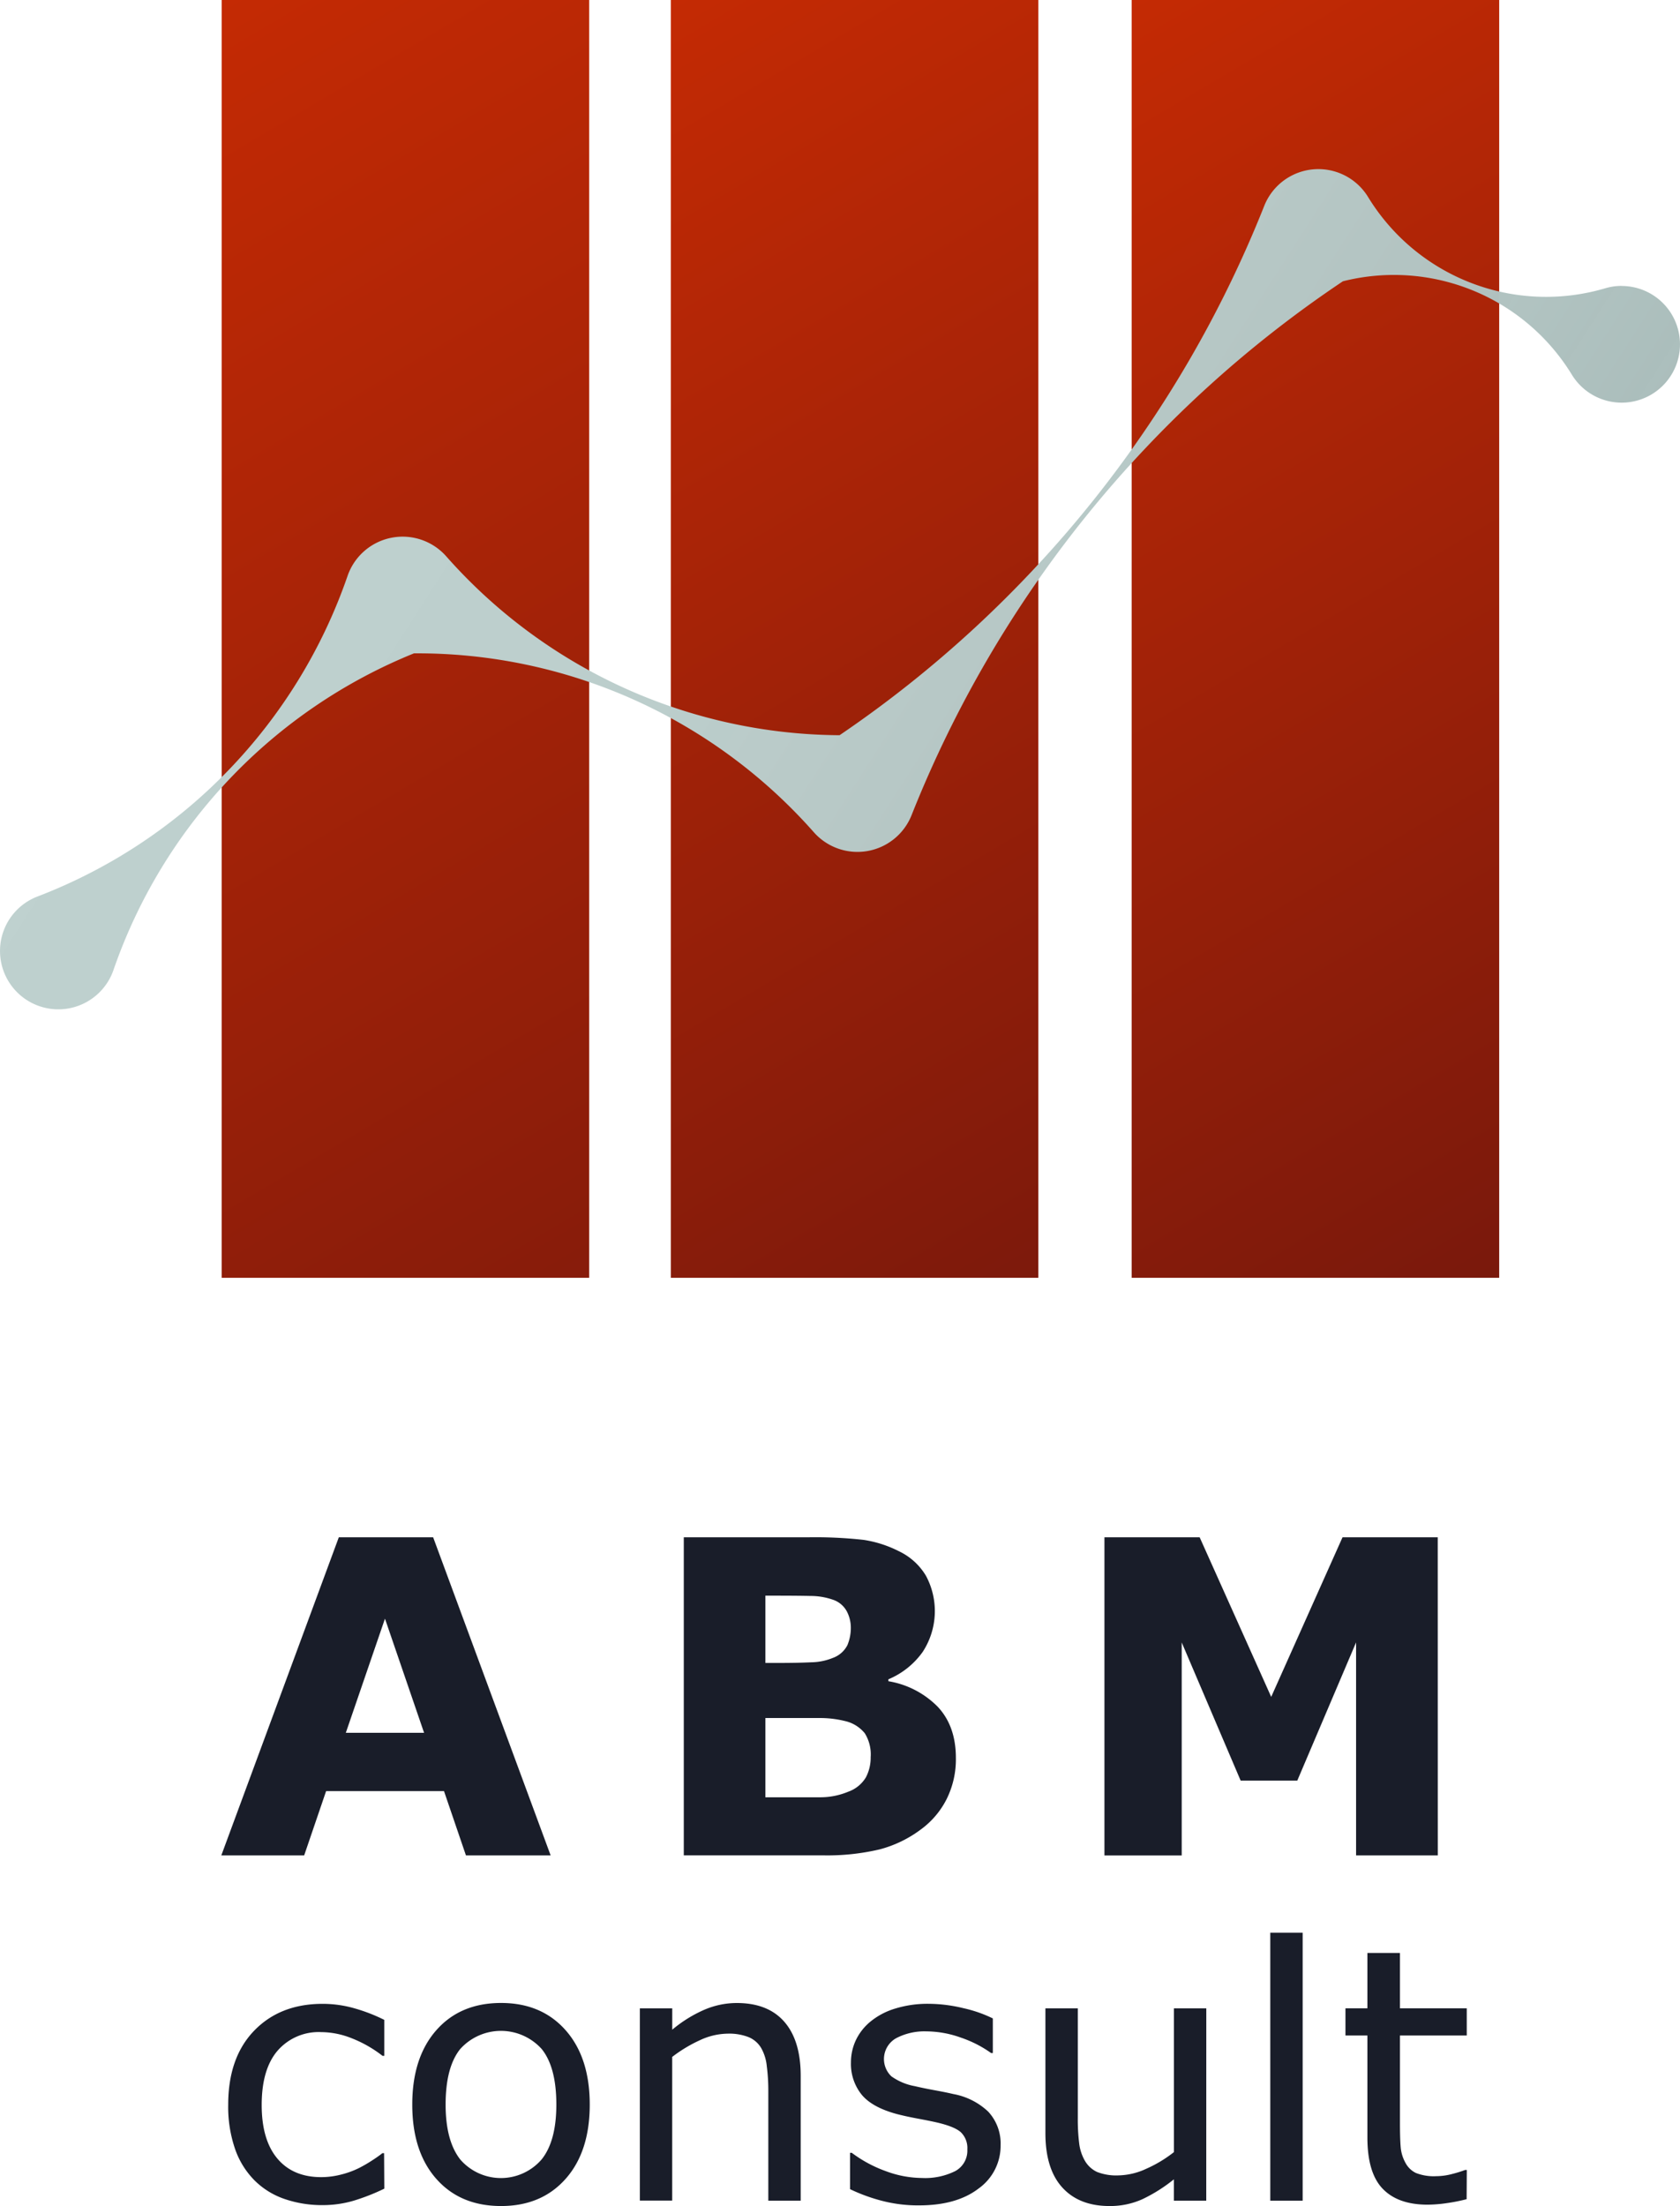 <?xml version="1.0" encoding="UTF-8"?> <svg xmlns="http://www.w3.org/2000/svg" xmlns:xlink="http://www.w3.org/1999/xlink" viewBox="0 0 382.81 502.56"><defs><style>.cls-1{fill:url(#Безымянный_градиент_28);}.cls-2{fill:url(#Безымянный_градиент_28-2);}.cls-3{fill:url(#Безымянный_градиент_28-3);}.cls-4{fill:url(#Безымянный_градиент_200);}.cls-5{fill:#191d29;}</style><linearGradient id="Безымянный_градиент_28" x1="17.75" y1="19.38" x2="333.58" y2="553.3" gradientUnits="userSpaceOnUse"><stop offset="0" stop-color="#c42a04"></stop><stop offset="1" stop-color="#430c12"></stop></linearGradient><linearGradient id="Безымянный_градиент_28-2" x1="225.1" y1="19.38" x2="484.17" y2="457.34" xlink:href="#Безымянный_градиент_28"></linearGradient><linearGradient id="Безымянный_градиент_28-3" x1="120.1" y1="19.38" x2="390.86" y2="477.11" xlink:href="#Безымянный_градиент_28"></linearGradient><linearGradient id="Безымянный_градиент_200" x1="72.2" y1="70.99" x2="483.83" y2="335.33" gradientUnits="userSpaceOnUse"><stop offset="0" stop-color="#bfd1cf"></stop><stop offset="0.23" stop-color="#bccecc"></stop><stop offset="0.43" stop-color="#b3c5c3" stop-opacity="0.99"></stop><stop offset="0.62" stop-color="#a3b7b5" stop-opacity="0.97"></stop><stop offset="0.8" stop-color="#8da2a0" stop-opacity="0.94"></stop><stop offset="0.98" stop-color="#708886" stop-opacity="0.91"></stop><stop offset="1" stop-color="#6c8482" stop-opacity="0.9"></stop></linearGradient></defs><title>Ресурс 2</title><g id="Слой_2" data-name="Слой 2"><g id="Слой_1-2" data-name="Слой 1"><rect class="cls-1" x="50.51" width="83.74" height="291.1"></rect><rect class="cls-2" x="257.87" width="83.74" height="291.1"></rect><rect class="cls-3" x="152.86" width="83.74" height="291.1"></rect><path class="cls-4" d="M369.52,65.13a13.27,13.27,0,0,0-3.77.55h0a47.53,47.53,0,0,1-54-20.77v0a13.27,13.27,0,0,0-23.68,2h0a263.19,263.19,0,0,1-96.76,120.58,120.51,120.51,0,0,1-89.61-40.73h0a13.27,13.27,0,0,0-22.51,4.46h0a120.17,120.17,0,0,1-70.61,73h0A13.29,13.29,0,1,0,25.85,221h0a120.16,120.16,0,0,1,68.48-72.16,120.51,120.51,0,0,1,91.09,40.73h0a13.27,13.27,0,0,0,22.3-3.88h0A263.19,263.19,0,0,1,306,64.08a47.53,47.53,0,0,1,52.17,21.28v0a13.29,13.29,0,1,0,11.33-20.21Z"></path><path class="cls-5" d="M125.47,422.68h-19.3l-5-14.65H74.31l-5,14.65H50.43L77.2,350.22H98.7ZM96.63,394.75l-8.91-26-8.92,26Z"></path><path class="cls-5" d="M217.81,400.49a20.32,20.32,0,0,1-2.12,9.39,19.37,19.37,0,0,1-5.82,6.86,27.18,27.18,0,0,1-9.42,4.57,51.89,51.89,0,0,1-13,1.36H155.81V350.22h28.13a100.16,100.16,0,0,1,12.82.58,26.35,26.35,0,0,1,8.05,2.58A14.27,14.27,0,0,1,211,359a17,17,0,0,1-.75,17.32,18.19,18.19,0,0,1-7.83,6.25V383a20.43,20.43,0,0,1,11.27,5.84Q217.81,393.24,217.81,400.49Zm-23.94-29.78a8,8,0,0,0-.9-3.6,5.6,5.6,0,0,0-3.19-2.68,15.47,15.47,0,0,0-5.09-.85q-3-.07-8.54-.07H174.4v15.33h2.92q4.43,0,7.54-.15a13.52,13.52,0,0,0,4.92-1,6,6,0,0,0,3.31-2.9A10.17,10.17,0,0,0,193.87,370.71Zm4.53,29.49a9.09,9.09,0,0,0-1.34-5.33,8.1,8.1,0,0,0-4.54-2.8,23.71,23.71,0,0,0-6-.68q-3.84,0-8,0H174.4v18.05h1.36q7.87,0,11.27,0a16.47,16.47,0,0,0,6.26-1.27,7.66,7.66,0,0,0,4-3.24A9.61,9.61,0,0,0,198.39,400.2Z"></path><path class="cls-5" d="M327.62,422.68H309V374.16L295.6,405.65H282.7l-13.43-31.48v48.52H251.66V350.22h21.7l16.3,36.35,16.25-36.35h21.7Z"></path><path class="cls-5" d="M87.57,498.6a47.46,47.46,0,0,1-7,2.75,24.73,24.73,0,0,1-7,1,26.11,26.11,0,0,1-8.71-1.39A17.8,17.8,0,0,1,58,496.72a18.94,18.94,0,0,1-4.43-7.14A29.48,29.48,0,0,1,52,479.49q0-10.75,5.91-16.87t15.6-6.12a26.28,26.28,0,0,1,7.4,1.06,38.67,38.67,0,0,1,6.65,2.59v8.2h-.39a28.05,28.05,0,0,0-7-4,19.07,19.07,0,0,0-7-1.41,12.39,12.39,0,0,0-9.91,4.22q-3.63,4.22-3.63,12.38,0,7.93,3.55,12.18t10,4.26a18.42,18.42,0,0,0,4.55-.59,19.93,19.93,0,0,0,4.16-1.53,33.09,33.09,0,0,0,3-1.75q1.41-.92,2.24-1.59h.39Z"></path><path class="cls-5" d="M134.38,479.45q0,10.71-5.49,16.91t-14.71,6.2q-9.3,0-14.77-6.2t-5.47-16.91q0-10.71,5.47-16.93t14.77-6.22q9.22,0,14.71,6.22T134.38,479.45Zm-7.61,0q0-8.51-3.33-12.65a12.49,12.49,0,0,0-18.58,0q-3.32,4.14-3.32,12.65,0,8.24,3.33,12.5a12.26,12.26,0,0,0,18.54,0Q126.77,487.77,126.77,479.45Z"></path><path class="cls-5" d="M182.45,501.35h-7.38v-25a43,43,0,0,0-.35-5.67,10.36,10.36,0,0,0-1.29-4.14,6,6,0,0,0-2.83-2.45,12.11,12.11,0,0,0-4.79-.8,15.33,15.33,0,0,0-6.32,1.49,32.27,32.27,0,0,0-6.32,3.81v32.73H145.8V457.52h7.38v4.87a30,30,0,0,1,7.14-4.47,18.77,18.77,0,0,1,7.57-1.61q7.1,0,10.83,4.28t3.73,12.32Z"></path><path class="cls-5" d="M228,488.71a11.93,11.93,0,0,1-5,9.85q-5,3.85-13.56,3.85a32.53,32.53,0,0,1-8.93-1.16,39.71,39.71,0,0,1-6.81-2.53v-8.28h.39a29.58,29.58,0,0,0,7.77,4.18,24,24,0,0,0,8.2,1.55,15.43,15.43,0,0,0,7.61-1.57,5.29,5.29,0,0,0,2.75-4.94,5,5,0,0,0-1.49-3.92q-1.49-1.33-5.73-2.28-1.57-.35-4.1-.82t-4.61-1q-5.77-1.53-8.18-4.49a11.15,11.15,0,0,1-2.41-7.28,11.91,11.91,0,0,1,1.12-5.1,12.34,12.34,0,0,1,3.39-4.28,16.27,16.27,0,0,1,5.59-2.92,25,25,0,0,1,7.59-1.08,34.11,34.11,0,0,1,7.95,1,30,30,0,0,1,6.69,2.33v7.89h-.39a26.4,26.4,0,0,0-6.87-3.51,23.65,23.65,0,0,0-7.93-1.43,13.86,13.86,0,0,0-6.83,1.55,5.44,5.44,0,0,0-1.1,8.69,13.16,13.16,0,0,0,5.34,2.24q2,.47,4.57.94t4.22.86a15.63,15.63,0,0,1,7.93,4A10.65,10.65,0,0,1,228,488.71Z"></path><path class="cls-5" d="M274.86,501.35h-7.38v-4.87a35.89,35.89,0,0,1-7.14,4.51,17.83,17.83,0,0,1-7.53,1.57q-6.91,0-10.75-4.22T238.21,486V457.52h7.38v25a44.23,44.23,0,0,0,.31,5.71,10.39,10.39,0,0,0,1.33,4.06,6.32,6.32,0,0,0,2.75,2.51,12,12,0,0,0,4.91.78,15.67,15.67,0,0,0,6.26-1.49,29.16,29.16,0,0,0,6.34-3.81V457.52h7.38Z"></path><path class="cls-5" d="M296.83,501.35h-7.38V440.29h7.38Z"></path><path class="cls-5" d="M334.19,501a40.06,40.06,0,0,1-4.53.9,31.08,31.08,0,0,1-4.38.35q-6.71,0-10.2-3.61T311.58,487V463.71h-5v-6.2h5v-12.6H319v12.6h15.22v6.2H319v20q0,3.45.16,5.39a8.81,8.81,0,0,0,1.1,3.63,5.29,5.29,0,0,0,2.37,2.3,11.14,11.14,0,0,0,4.61.73,14.48,14.48,0,0,0,3.77-.53,26.78,26.78,0,0,0,2.83-.88h.39Z"></path></g></g></svg> 